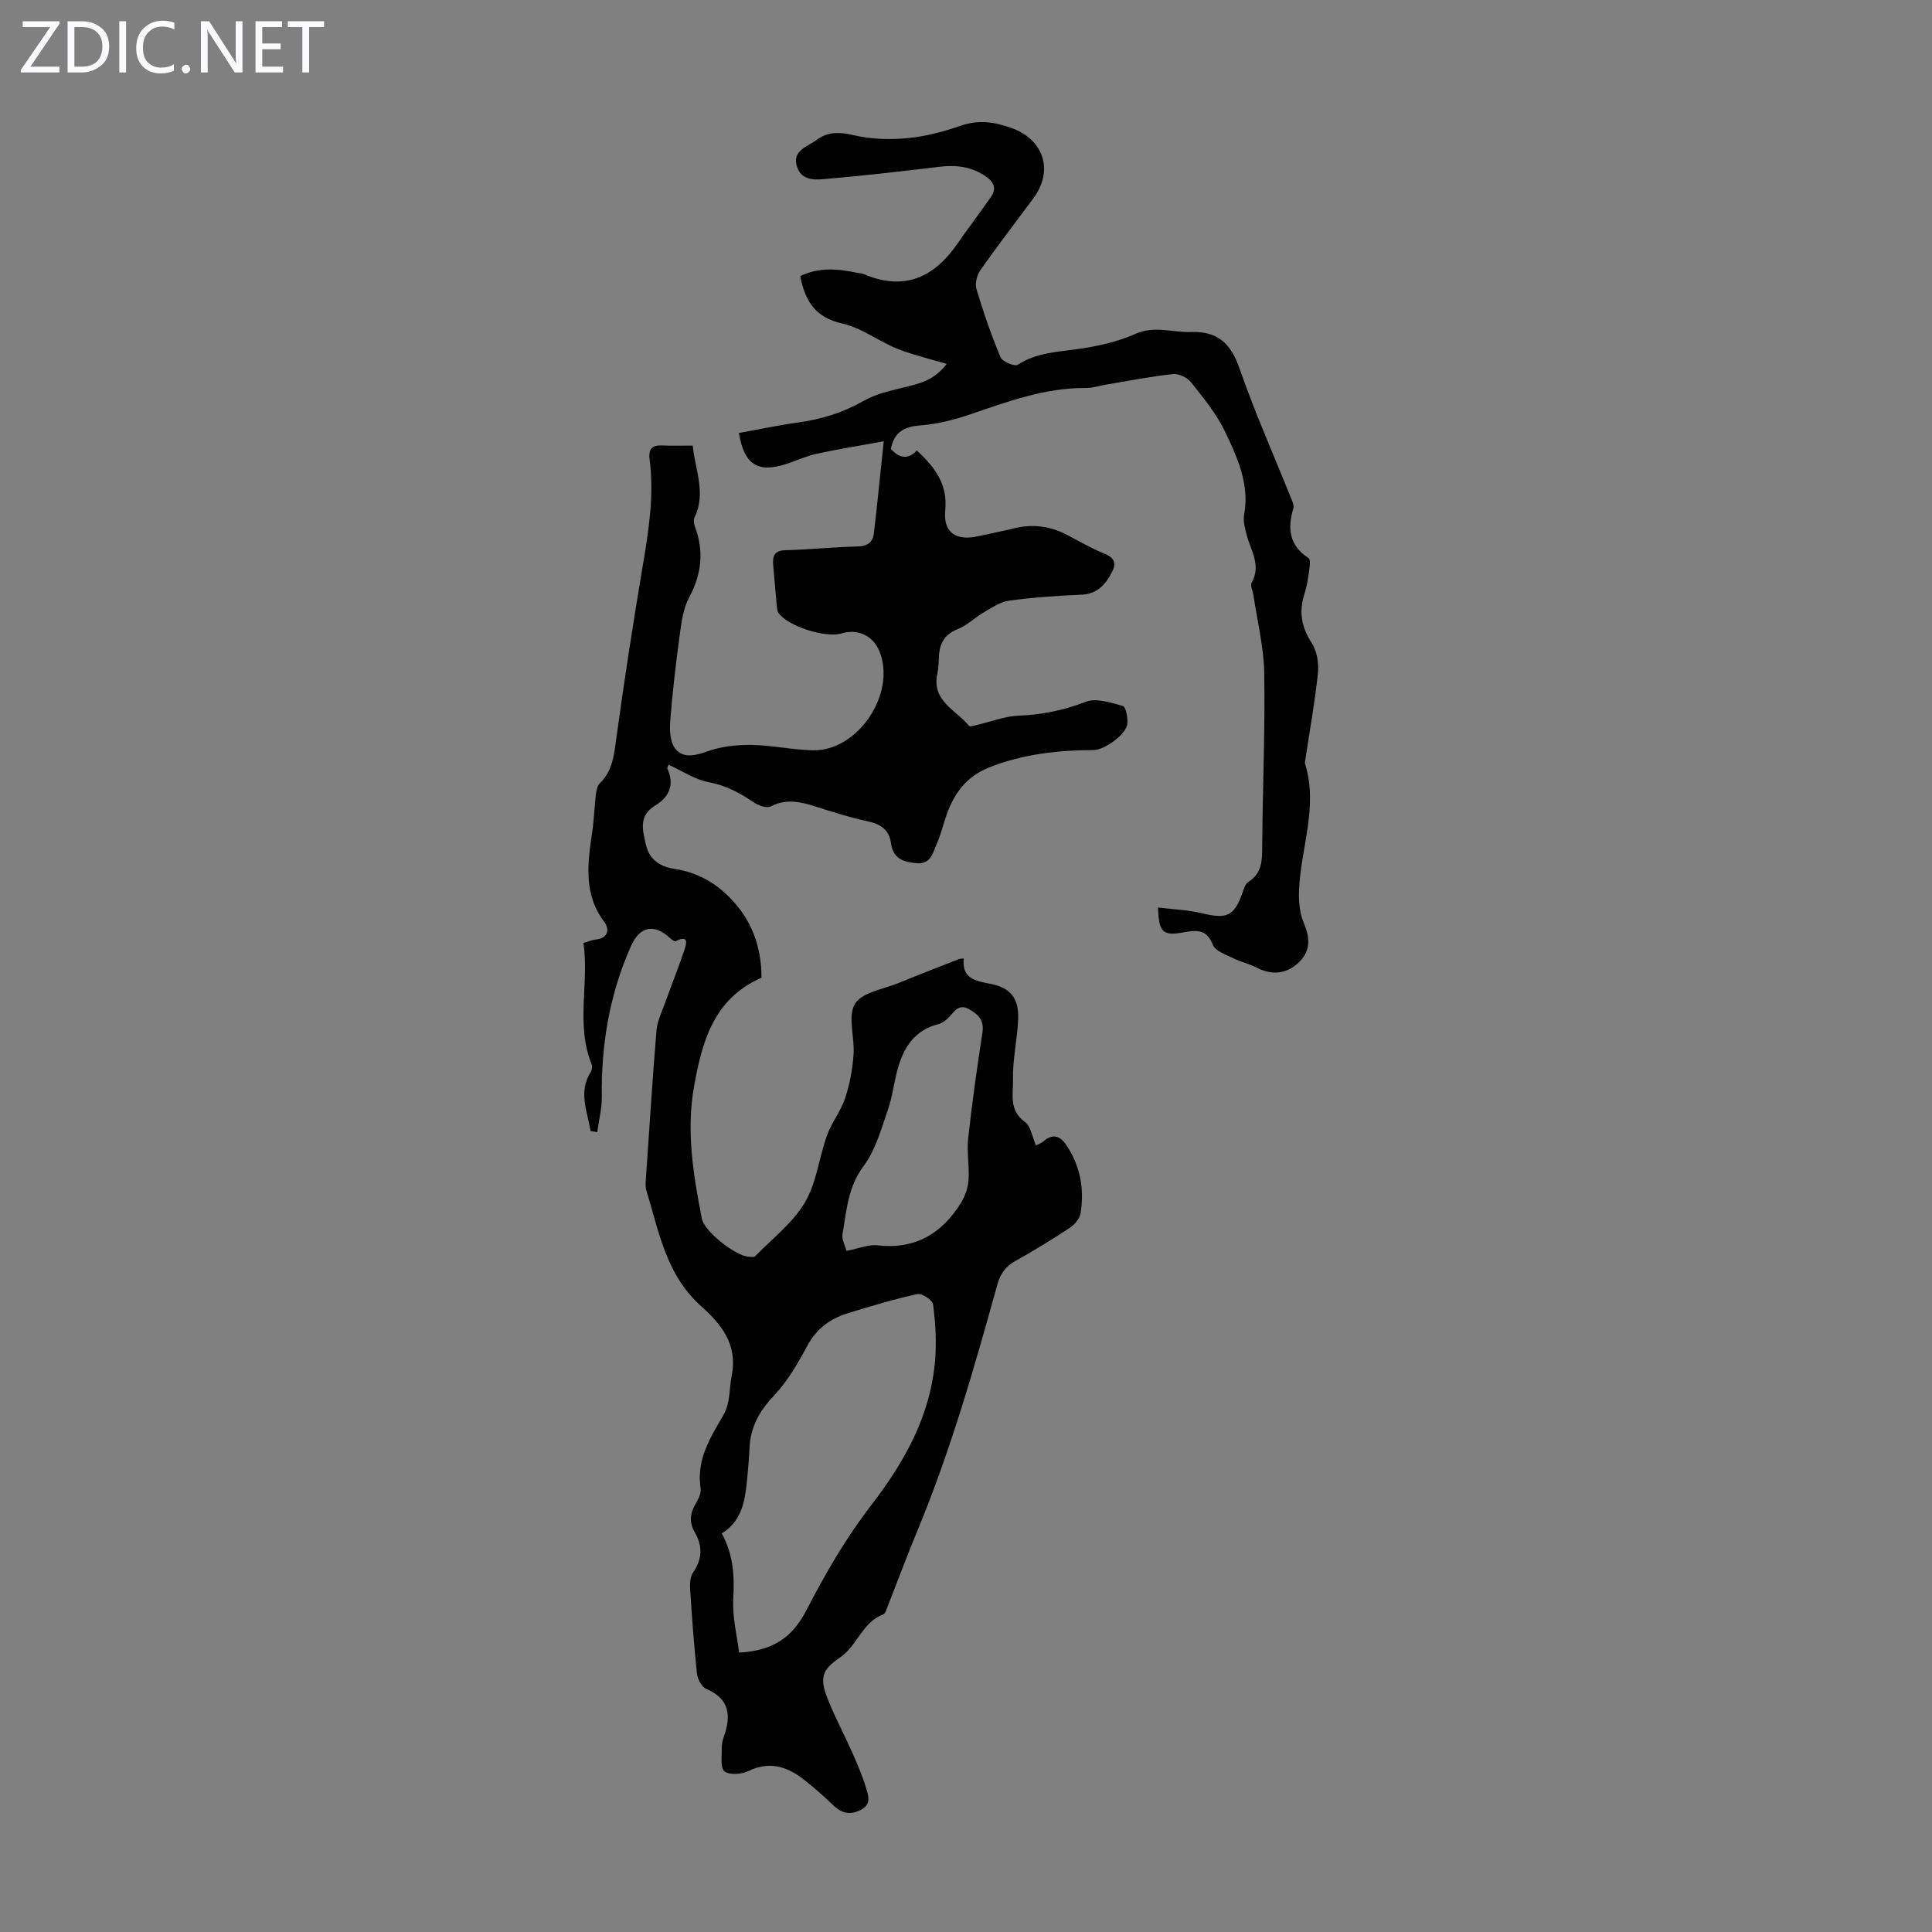 <svg enable-background="new 0 0 400 400" viewBox="0 0 400 400" xmlns="http://www.w3.org/2000/svg"><rect x="0" y="0" width="400" height="400" fill="#808080" stroke="none"/><g fill="#fbfafc"><path d="m12.4 4.8-6.1 9h6v1.2h-8v-.5l6.1-8.9h-5.7v-1.2h7.6v.4z"/><path d="m14 15v-10.6h3c1.6 0 2.9.5 4 1.4s1.6 2.2 1.6 3.8-.5 3-1.6 3.9-2.4 1.5-4 1.5zm1.4-9.4v8.2h1.6c1.3 0 2.4-.4 3.1-1.1s1.1-1.8 1.1-3.1-.4-2.3-1.2-3-1.8-1-3.1-1z"/><path d="m26.1 4.4v10.6h-1.4v-10.6z"/><path d="m36.1 14.6c-.8.4-1.8.6-2.9.6-1.5 0-2.7-.5-3.6-1.4s-1.4-2.2-1.4-3.8c0-1.7.5-3.1 1.5-4.1s2.3-1.6 3.9-1.6c1 0 1.8.1 2.5.4v1.4c-.8-.4-1.6-.6-2.5-.6-1.2 0-2.1.4-2.9 1.2s-1.1 1.8-1.1 3.2c0 1.3.3 2.3 1 3s1.6 1.1 2.7 1.1c1 0 2-.2 2.7-.7v1.3z"/><path d="m37.6 14.3c0-.2.1-.5.3-.6s.4-.3.6-.3c.3 0 .5.1.6.3s.3.4.3.6-.1.4-.3.6-.4.3-.6.3c-.3 0-.5-.1-.6-.3s-.3-.4-.3-.6z"/><path d="m50.2 15h-1.6l-5.3-8.2c-.2-.2-.3-.5-.4-.7 0 .2.1.7.1 1.5v7.4h-1.4v-10.6h1.7l5.2 8.1c.2.4.4.6.4.7 0-.3-.1-.8-.1-1.5v-7.3h1.4z"/><path d="m58.6 15h-5.7v-10.6h5.5v1.2h-4.1v3.4h3.8v1.2h-3.8v3.6h4.3z"/><path d="m67.1 5.6h-3.1v9.4h-1.4v-9.4h-3v-1.2h7.5z"/></g><path d="m122.28 234.18c-.67-4.05-2.59-8.09.01-12.2.26-.42.4-1.15.22-1.59-3.37-8.25-.5-16.8-1.71-25.17 1.15-.32 1.89-.64 2.64-.72 2.63-.27 2.69-2.27 1.69-3.6-4.4-5.83-3.46-12.2-2.51-18.68.37-2.54.44-5.13.74-7.68.1-.84.3-1.87.85-2.4 2.62-2.56 2.91-5.77 3.38-9.18 1.63-11.96 3.48-23.89 5.48-35.8 1.23-7.31 2.39-14.58 1.43-22-.3-2.31.55-3.05 2.73-2.93 1.99.11 3.99.02 6.19.02.49 5.04 2.82 9.84.38 14.87-.25.51-.15 1.33.07 1.9 1.92 5.11 1.4 9.88-1.21 14.72-1.22 2.25-1.56 5.06-1.92 7.67-.81 5.95-1.52 11.92-1.98 17.91-.15 1.92-.01 4.42 1.09 5.74 1.7 2.05 4.21 1.35 6.77.45 2.82-1 6.01-1.32 9.03-1.28 4.23.07 8.44 1.02 12.66 1.11 9.36.19 17.3-11.78 13.77-20.49-1.31-3.24-4.49-4.74-7.86-3.71-3.31 1.01-11.09-1.48-13.03-4.22-.23-.33-.3-.81-.34-1.23-.27-2.86-.5-5.72-.76-8.57-.18-1.92.14-3.15 2.58-3.21 4.92-.11 9.82-.66 14.74-.76 2.06-.04 3.28-.76 3.51-2.69.71-5.95 1.29-11.92 2.05-19.09-5.38.98-9.71 1.66-13.98 2.6-2.17.48-4.22 1.47-6.35 2.14-5.79 1.83-8.55.07-9.67-6.46 4.11-.74 8.21-1.62 12.35-2.19 4.82-.66 9.29-2.06 13.56-4.5 2.43-1.39 5.35-2.03 8.12-2.72 3.14-.78 6.3-1.36 9.01-4.9-2.53-.72-4.57-1.27-6.59-1.89-1.54-.48-3.1-.96-4.57-1.63-3.51-1.61-6.81-4.03-10.48-4.84-5.57-1.23-7.7-4.69-8.69-9.82 3.91-1.89 7.84-1.51 11.81-.67.44.09.91.08 1.31.25 8.23 3.51 14.46.86 19.34-6.17 2.29-3.3 4.73-6.49 7.02-9.8 1.15-1.66.73-2.99-1-4.2-2.95-2.05-6.1-2.47-9.57-2.05-7.64.92-15.3 1.8-22.96 2.47-2.44.21-5.56.7-6.61-2.45-1.13-3.39 2.21-4.19 4.14-5.62 2.3-1.71 4.72-1.6 7.59-.93 3.59.84 7.49.96 11.18.61 3.75-.35 7.5-1.37 11.08-2.6 3.65-1.26 6.96-.73 10.41.5 6.72 2.4 8.77 8.83 4.53 14.56-3.66 4.95-7.43 9.82-10.96 14.85-.72 1.03-1.17 2.78-.83 3.93 1.43 4.78 3.06 9.52 4.99 14.12.38.91 2.92 1.97 3.56 1.56 3.87-2.52 8.18-2.64 12.51-3.26 4.03-.58 8.16-1.49 11.85-3.13 3.99-1.78 7.7-.25 11.52-.39 5.43-.2 8.22 2.31 10.01 7.47 3.18 9.16 7.14 18.05 10.75 27.06.25.61.59 1.38.43 1.94-1.24 4.17-.9 7.74 3.16 10.34.42.27.24 1.68.12 2.53-.24 1.66-.49 3.34-1 4.93-1.16 3.65-.63 6.82 1.51 10.09 1.1 1.68 1.5 4.21 1.29 6.26-.61 5.96-1.7 11.88-2.59 17.82-.05.33-.15.7-.06 1 2.77 8.9-.95 17.48-1.26 26.22-.08 2.22.12 4.66.97 6.66 1.33 3.14 1.49 5.83-1.08 8.25-2.58 2.43-5.63 2.63-8.81.96-1.47-.77-3.16-1.11-4.64-1.85-1.55-.78-3.79-1.51-4.29-2.81-1.3-3.39-3.55-3.03-6.16-2.56-4.18.75-5.05-.01-5.18-5.16 3.11.39 6.2.49 9.13 1.2 5.09 1.23 6.61.61 8.32-4.16.3-.82.58-1.91 1.22-2.31 2.96-1.86 2.88-4.63 2.9-7.62.08-11.86.61-23.73.42-35.59-.09-5.4-1.44-10.77-2.23-16.16-.13-.88-.72-1.99-.38-2.59 2.03-3.61-.17-6.64-1.02-9.89-.35-1.35-.78-2.85-.54-4.17 1.17-6.35-1.4-11.88-3.95-17.24-1.76-3.69-4.47-6.97-7.03-10.21-.78-.98-2.55-1.83-3.76-1.7-4.61.49-9.18 1.4-13.77 2.17-1.43.24-2.86.72-4.28.71-8.46-.06-16.2 2.83-24.04 5.5-3.24 1.1-6.66 1.97-10.06 2.23-3.34.26-5.55 1.25-6.24 4.88 1.64 1.83 3.47 2.38 5.37.31 3.76 3.54 6.41 6.97 5.88 12.38-.45 4.64 2.23 6.41 6.76 5.4 2.51-.56 5.04-1.04 7.53-1.65 3.88-.95 7.52-.45 11.04 1.42 2.57 1.36 5.11 2.81 7.79 3.9 2.04.82 2.25 2.11 1.43 3.69-1.31 2.54-2.99 4.58-6.31 4.73-5.02.22-10.05.56-15.02 1.24-1.85.25-3.61 1.49-5.31 2.47-1.82 1.05-3.39 2.66-5.31 3.42-2.72 1.07-3.76 2.91-3.89 5.6-.06 1.23-.1 2.48-.35 3.67-1.2 5.66 3.91 7.47 6.56 10.76.2.25 1.2-.08 1.8-.22 2.8-.65 5.57-1.77 8.39-1.88 4.86-.2 9.39-1.1 13.97-2.88 2.16-.84 5.19.17 7.68.86.63.17 1.04 2.36.96 3.59-.15 2.24-4.68 5.53-7.04 5.54-7.42.03-14.7.85-21.68 3.64-4.54 1.82-7.11 5.24-8.67 9.63-.75 2.1-1.26 4.31-2.16 6.34-.77 1.72-1.19 4.02-3.96 3.82-2.72-.2-4.99-.84-5.43-4.11-.35-2.62-1.95-3.93-4.59-4.5-3.7-.81-7.35-1.94-10.96-3.1-3.14-1-6.13-1.72-9.36-.05-.83.43-2.57-.18-3.53-.84-2.87-1.97-5.75-3.51-9.31-4.18-2.87-.54-5.5-2.34-8.31-3.61-.08.26-.33.61-.24.81 1.5 3.32.41 5.83-2.51 7.62-3.44 2.11-2.69 4.92-1.94 8.12.79 3.39 3.23 4.6 5.97 5.02 4.54.71 8.23 2.73 11.38 5.92 4.56 4.62 6.59 10.24 6.58 16.62-10 4.33-12.34 13.42-13.98 22.58-1.63 9.14-.14 18.29 1.64 27.32.52 2.65 7.08 7.77 9.73 7.85.44.01 1.07.14 1.3-.1 3.53-3.63 7.76-6.87 10.28-11.11 2.44-4.11 2.94-9.33 4.61-13.95.96-2.66 2.86-5 3.74-7.68.96-2.89 1.52-5.99 1.74-9.04.26-3.54-1.27-7.87.29-10.47 1.44-2.4 5.91-3.03 9.08-4.34 4.13-1.7 8.31-3.3 12.47-4.94.2-.08.43-.06.98-.12-.46 4.12 2.37 4.66 5.5 5.25 4.17.79 5.94 3.01 5.76 7.32-.17 4.18-1.17 8.35-1.07 12.51.07 2.94-.9 6.38 2.47 8.76 1.22.86 1.5 3.08 2.29 4.87.48-.26 1.1-.46 1.56-.86 1.93-1.65 3.44-1.13 4.74.81 2.88 4.3 3.74 9.07 2.93 14.09-.18 1.1-1.21 2.34-2.19 2.99-3.64 2.4-7.36 4.7-11.17 6.81-2.12 1.17-3.24 2.68-3.89 5.03-4.77 17.23-9.69 34.41-16.56 50.97-2.14 5.14-4.07 10.37-6.11 15.55-.24.62-.49 1.54-.96 1.71-4.33 1.63-5.34 6.5-8.96 8.94-3.83 2.57-4.18 4.34-2.5 8.6 1.47 3.7 3.37 7.23 4.99 10.87 1.08 2.44 2.15 4.91 2.92 7.46.48 1.58 1.22 3.44-1.12 4.62-2.28 1.15-3.98.63-5.71-1.03-2.01-1.93-4.11-3.79-6.32-5.48-3.41-2.62-7.03-3.58-11.26-1.53-1.4.67-3.86.84-4.9.03-.89-.69-.5-3.1-.55-4.76-.02-.77.14-1.58.4-2.3 1.56-4.36 1.32-7.92-3.64-10.02-.93-.4-1.77-2.02-1.89-3.15-.62-5.78-1.03-11.59-1.41-17.4-.08-1.17-.02-2.62.59-3.51 1.95-2.8 2.01-5.51.35-8.37-1.18-2.04-.98-3.96.24-5.96.56-.92 1.14-2.16.98-3.14-.9-5.81 1.95-10.41 4.66-15.02 1.55-2.64 1.22-5.5 1.77-8.23 1.34-6.64-2.31-10.84-6.34-14.46-7.26-6.51-8.71-15.43-11.32-23.95-.19-.62-.16-1.33-.12-1.99.71-10.38 1.36-20.77 2.22-31.14.16-1.9 1.08-3.75 1.74-5.59 1.32-3.67 2.77-7.29 4.01-10.98.43-1.27 1.08-3.36-1.78-1.89-.22.11-.84-.34-1.16-.64-3.24-3.03-6.24-2.48-8.05 1.56-4.47 9.97-6.23 20.46-6.09 31.35.03 2.41-.61 4.84-.94 7.26-.44-.09-.91-.15-1.37-.22zm30.74 107.97c7.05-.36 11.06-3.18 13.96-8.8 3.87-7.51 8.17-14.94 13.31-21.6 7.06-9.16 12.46-18.79 13.34-30.47.28-3.72.03-7.52-.45-11.22-.12-.89-2.31-2.35-3.24-2.14-4.9 1.08-9.72 2.51-14.51 4.01-3.61 1.12-6.41 3.2-8.3 6.73-1.94 3.62-4.07 7.3-6.86 10.25-3.01 3.19-4.9 6.51-5.09 10.85-.08 1.9-.24 3.79-.42 5.68-.44 4.59-.79 9.23-5.32 12.04 2.37 4.37 2.65 8.78 2.38 13.48-.23 3.75.76 7.57 1.2 11.19zm22.23-83.17c2.55-.49 4.56-1.36 6.45-1.15 7.75.9 13.26-2.4 17.21-8.71.87-1.39 1.49-3.14 1.61-4.76.21-2.87-.38-5.81-.07-8.65.8-7.32 1.83-14.63 2.95-21.91.39-2.49-.74-3.66-2.64-4.79-2.06-1.22-2.95.09-4.09 1.38-.64.72-1.54 1.45-2.44 1.67-4.57 1.12-6.87 4.41-8.16 8.51-.93 2.96-1.19 6.15-2.2 9.07-1.41 4.04-2.57 8.45-5.07 11.77-3.28 4.37-3.51 9.25-4.37 14.1-.2 1.06.51 2.28.82 3.47z" fill="#000001"/></svg>